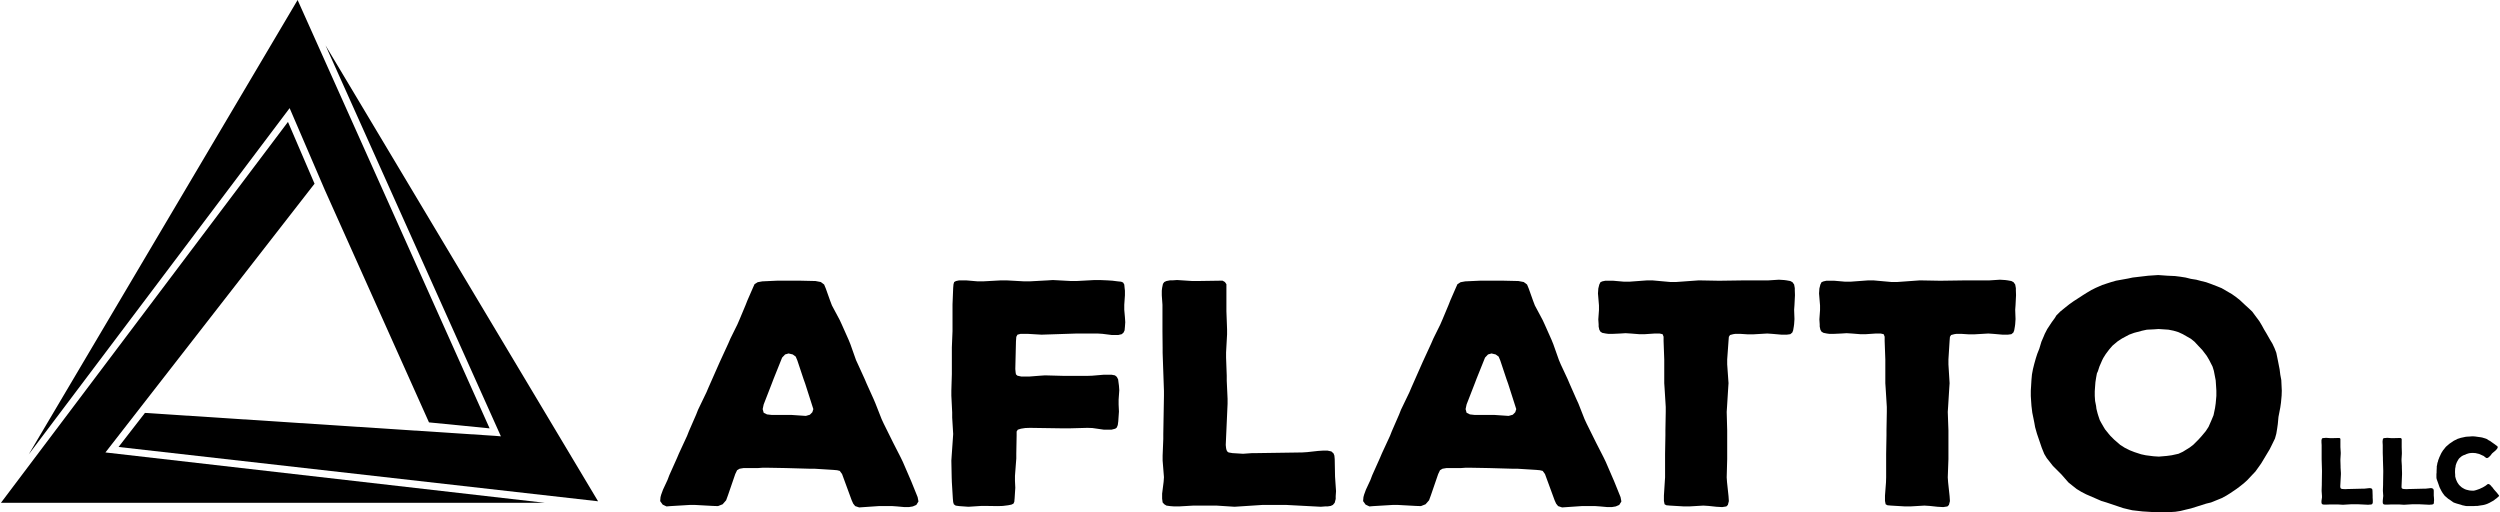 <?xml version="1.0" encoding="UTF-8"?>
<!-- Creator: CorelDRAW -->
<svg xmlns="http://www.w3.org/2000/svg" xmlns:xlink="http://www.w3.org/1999/xlink" xmlns:xodm="http://www.corel.com/coreldraw/odm/2003" xml:space="preserve" width="2236px" height="458px" version="1.1" style="shape-rendering:geometricPrecision; text-rendering:geometricPrecision; image-rendering:optimizeQuality; fill-rule:evenodd; clip-rule:evenodd" viewBox="0 0 150.4 30.83">
 <defs>
  <style type="text/css">
   <![CDATA[
    .fil0 {fill:black;fill-rule:nonzero}
   ]]>
  </style>
 </defs>
 <g id="Capa_x0020_1">
  <polygon class="fil0" points="19.5,11.44 25.77,25.43 29.42,25.79 17.86,0 1.67,27.36 17.38,6.51 "></polygon>
  <polygon class="fil0" points="18.88,11.06 17.28,7.34 0,30.27 32.73,30.27 6.29,27.24 "></polygon>
  <polygon class="fil0" points="30.1,26.27 29.74,26.24 8.67,24.86 7.08,26.91 35.95,30.18 19.54,2.73 "></polygon>
  <path class="fil0" d="M142.79 29.94l0 -0.09 -0.01 -0.31 -0.01 -0.06 -0.01 -0.04 -0.04 -0.03 -0.07 -0.02 -0.08 0 -0.09 0.01 -0.19 0.02 -0.09 0 -0.8 0.02 -0.08 0 -0.17 0.01 -0.19 -0.01 -0.07 -0.02 -0.02 -0.02 -0.02 -0.03 0 -0.02 -0.01 -0.06 0.04 -0.73 0 -0.09 -0.02 -0.32 0 -0.09 -0.01 -0.32 0 -0.09 0.02 -0.32 0 -0.09 -0.02 -0.32 0 -0.49 -0.02 -0.04 -0.04 -0.02 -0.06 0 -0.39 0.01 -0.09 0 -0.27 -0.02 -0.09 0.01 -0.04 0 -0.06 0.01 -0.04 0.01 -0.02 0.04 -0.02 0.07 0 0.05 0 0.08 0.01 0.17 0 0.47 0 0.3 0 0.08 0.02 0.68 0 0.09 -0.01 0.68 0 0.09 -0.01 0.29 0 0.09 0.02 0.29 0 0.09 -0.03 0.21 0 0.09 0.01 0.06 0.03 0.04 0.04 0.02 0.06 0.01 0.08 0 0.08 0 0.26 -0.01 0.41 0 0.32 0.02 0.5 -0.03 0.41 0 0.62 0.03 0.08 -0.01 0.04 0 0.06 -0.01 0.04 -0.01 0.03 -0.04 0.02 -0.07 0 -0.05 0 -0.09 -0.01 -0.17zm3.69 0l-0.01 -0.09 0 -0.31 -0.01 -0.06 -0.02 -0.04 -0.04 -0.03 -0.06 -0.02 -0.09 0 -0.08 0.01 -0.19 0.02 -0.09 0 -0.8 0.02 -0.09 0 -0.17 0.01 -0.18 -0.01 -0.07 -0.02 -0.03 -0.02 -0.01 -0.03 -0.01 -0.02 0 -0.06 0.03 -0.73 0 -0.09 -0.01 -0.32 0 -0.09 -0.02 -0.32 0 -0.09 0.02 -0.32 0 -0.09 -0.01 -0.32 0 -0.49 -0.03 -0.04 -0.04 -0.02 -0.05 0 -0.4 0.01 -0.09 0 -0.27 -0.02 -0.08 0.01 -0.04 0 -0.07 0.01 -0.03 0.01 -0.03 0.04 -0.01 0.07 -0.01 0.05 0 0.08 0.01 0.17 0 0.47 0.01 0.3 0 0.08 0.02 0.68 0 0.09 -0.01 0.68 0 0.09 -0.01 0.29 0 0.09 0.02 0.29 -0.01 0.09 -0.02 0.21 0 0.09 0.01 0.06 0.03 0.04 0.03 0.02 0.07 0.01 0.07 0 0.09 0 0.25 -0.01 0.41 0 0.32 0.02 0.5 -0.03 0.42 0 0.62 0.03 0.07 -0.01 0.05 0 0.05 -0.01 0.04 -0.01 0.04 -0.04 0.01 -0.07 0 -0.05 0.01 -0.09 -0.01 -0.17z"></path>
  <polygon class="fil0" points="150.4,29.84 150.37,29.79 150.34,29.76 150.29,29.69 150.14,29.52 150.08,29.45 150,29.34 149.94,29.28 149.92,29.25 149.86,29.19 149.8,29.15 149.75,29.14 149.71,29.15 149.66,29.19 149.58,29.25 149.48,29.31 149.41,29.35 149.32,29.39 149.24,29.43 149.1,29.48 149.01,29.51 148.97,29.52 148.89,29.54 148.76,29.54 148.63,29.53 148.54,29.51 148.42,29.48 148.34,29.45 148.23,29.39 148.15,29.34 148.05,29.25 147.99,29.19 147.9,29.06 147.86,28.98 147.82,28.89 147.79,28.8 147.76,28.68 147.76,28.59 147.75,28.45 147.75,28.36 147.76,28.2 147.78,28.11 147.79,28.02 147.82,27.93 147.85,27.85 147.89,27.77 147.93,27.7 147.98,27.62 148.05,27.55 148.09,27.52 148.16,27.46 148.28,27.4 148.35,27.38 148.43,27.34 148.55,27.3 148.64,27.28 148.76,27.27 148.85,27.27 148.99,27.28 149.07,27.3 149.2,27.33 149.27,27.36 149.4,27.42 149.47,27.45 149.57,27.53 149.63,27.57 149.67,27.58 149.71,27.57 149.75,27.55 149.8,27.51 149.83,27.48 149.89,27.42 149.98,27.3 150.05,27.24 150.11,27.19 150.17,27.14 150.23,27.08 150.28,27.02 150.31,26.97 150.32,26.93 150.31,26.88 150.27,26.84 150.23,26.82 150.17,26.77 150,26.65 149.86,26.55 149.78,26.51 149.66,26.43 149.58,26.4 149.38,26.34 149.26,26.32 149.18,26.31 148.97,26.28 148.85,26.27 148.77,26.27 148.65,26.28 148.47,26.29 148.38,26.3 148.29,26.32 148.1,26.36 148.01,26.39 147.91,26.42 147.75,26.5 147.67,26.54 147.6,26.59 147.42,26.71 147.35,26.77 147.28,26.83 147.21,26.89 147.15,26.96 147.09,27.04 147.03,27.11 146.98,27.19 146.93,27.27 146.89,27.35 146.85,27.44 146.81,27.52 146.77,27.63 146.74,27.7 146.72,27.79 146.69,27.87 146.67,27.99 146.65,28.08 146.65,28.16 146.64,28.35 146.64,28.45 146.63,28.54 146.63,28.62 146.63,28.75 146.64,28.83 146.7,29 146.74,29.11 146.82,29.34 146.88,29.46 146.92,29.54 146.96,29.61 147.01,29.69 147.07,29.77 147.13,29.85 147.2,29.91 147.34,30.03 147.42,30.08 147.49,30.13 147.56,30.18 147.66,30.25 147.74,30.28 147.86,30.32 148.11,30.39 148.19,30.42 148.29,30.44 148.38,30.46 148.47,30.47 148.57,30.47 148.86,30.47 149,30.46 149.1,30.46 149.29,30.43 149.43,30.41 149.52,30.39 149.62,30.36 149.7,30.33 149.83,30.27 149.9,30.23 150.01,30.17 150.08,30.13 150.18,30.05 150.25,30 150.35,29.91 150.4,29.87 "></polygon>
  <path class="fil0" d="M54.81 28.99l-0.51 -1.18 -0.13 -0.27 -0.45 -0.88 -0.58 -1.17 -0.12 -0.26 -0.37 -0.94 -0.11 -0.26 -0.42 -0.93 -0.11 -0.26 -0.41 -0.9 -0.12 -0.26 -0.34 -0.96 -0.11 -0.27 -0.41 -0.92 -0.12 -0.26 -0.47 -0.88 -0.11 -0.29 -0.26 -0.73 -0.1 -0.24 -0.2 -0.15 -0.32 -0.06 -0.87 -0.02 -1.46 0 -0.87 0.04 -0.28 0.05 -0.19 0.12 -0.09 0.2 -0.34 0.78 -0.11 0.28 -0.36 0.86 -0.13 0.3 -0.42 0.85 -0.13 0.3 -0.52 1.13 -0.68 1.54 -0.11 0.26 -0.51 1.06 -0.11 0.28 -0.44 1.01 -0.11 0.28 -0.49 1.06 -0.11 0.26 -0.47 1.05 -0.11 0.29 -0.27 0.58 -0.11 0.3 -0.04 0.15 -0.02 0.24 0.15 0.21 0.23 0.11 0.24 -0.02 1.17 -0.07 0.3 0 1.09 0.06 0.3 0.01 0.28 -0.11 0.21 -0.24 0.11 -0.3 0.44 -1.28 0.11 -0.23 0.15 -0.09 0.24 -0.04 0.87 0 0.28 -0.02 0.28 0 1.13 0.02 1.41 0.04 0.3 0 1.13 0.07 0.23 0.02 0.16 0.04 0.14 0.19 0.58 1.58 0.09 0.2 0.12 0.15 0.24 0.08 1.17 -0.08 0.84 0 0.28 0.02 0.44 0.04 0.26 0 0.24 -0.04 0.21 -0.09 0.13 -0.21 -0.05 -0.26 -0.38 -0.94zm-5.96 -4.17l-0.15 0.15 -0.24 0.07 -0.89 -0.06 -1.18 0 -0.27 -0.03 -0.2 -0.1 -0.06 -0.22 0.06 -0.28 0.49 -1.26 0.11 -0.29 0.51 -1.27 0.18 -0.19 0.21 -0.06 0.25 0.06 0.18 0.13 0.1 0.24 0.37 1.11 0.1 0.28 0.41 1.28 0.08 0.25 -0.06 0.19zm18.78 -6.17l0 -0.3 0.04 -0.57 0 -0.28 -0.02 -0.17 -0.02 -0.2 -0.07 -0.12 -0.12 -0.05 -0.2 -0.02 -0.32 -0.04 -0.3 -0.02 -0.47 -0.02 -0.3 0 -1.11 0.06 -0.3 0 -1.11 -0.06 -0.3 0.02 -1.11 0.06 -0.3 0 -1.09 -0.06 -0.31 0 -1.1 0.06 -0.31 0 -0.71 -0.06 -0.41 0 -0.19 0.04 -0.11 0.06 -0.04 0.13 -0.02 0.22 -0.04 1 0 1.6 -0.04 0.99 0 1.6 -0.03 1 0 0.3 0.05 1.01 0 0.31 0.06 0.99 -0.02 0.3 -0.07 1 -0.02 0.3 0.02 1 0.01 0.3 0.06 0.99 0.02 0.21 0.04 0.13 0.11 0.08 0.21 0.03 0.56 0.04 0.77 -0.05 0.3 0 0.7 0.01 0.3 -0.01 0.32 -0.04 0.2 -0.04 0.12 -0.06 0.05 -0.11 0.02 -0.22 0.02 -0.32 0.02 -0.3 -0.02 -0.42 0 -0.3 0.08 -1.05 0 -0.3 0.02 -1.07 0 -0.25 0.07 -0.11 0.19 -0.06 0.26 -0.04 0.28 -0.01 2.03 0.03 0.31 0 1.12 -0.03 0.3 0.01 0.7 0.1 0.45 0 0.23 -0.06 0.09 -0.07 0.06 -0.15 0.03 -0.23 0.02 -0.3 0.02 -0.28 -0.02 -0.43 0 -0.29 0.04 -0.56 -0.02 -0.28 -0.02 -0.15 -0.03 -0.23 -0.08 -0.15 -0.11 -0.09 -0.21 -0.04 -0.45 0 -0.71 0.06 -0.29 0.01 -1.43 0 -1.12 -0.03 -0.3 0.02 -0.64 0.05 -0.49 0 -0.23 -0.05 -0.09 -0.08 -0.02 -0.11 -0.02 -0.21 0.04 -1.67 0.02 -0.27 0.07 -0.13 0.19 -0.05 0.41 0 0.85 0.05 2.14 -0.07 1.22 0 0.31 0.02 0.56 0.07 0.39 0 0.21 -0.05 0.11 -0.1 0.06 -0.13 0.02 -0.21 0.02 -0.28 -0.02 -0.3 -0.04 -0.45zm12.71 10.34l-0.02 -0.3 -0.02 -1.05 -0.02 -0.21 -0.05 -0.13 -0.13 -0.12 -0.23 -0.05 -0.28 0 -0.3 0.02 -0.64 0.07 -0.3 0.02 -2.71 0.04 -0.3 0 -0.56 0.04 -0.64 -0.04 -0.23 -0.04 -0.09 -0.07 -0.04 -0.1 -0.02 -0.09 -0.02 -0.19 0.11 -2.48 0 -0.3 -0.05 -1.09 0 -0.3 -0.04 -1.09 0 -0.31 0.06 -1.09 0 -0.3 -0.04 -1.09 0 -1.63 -0.09 -0.13 -0.14 -0.08 -0.18 0 -1.34 0.02 -0.3 0 -0.92 -0.06 -0.28 0.02 -0.15 0 -0.21 0.04 -0.13 0.06 -0.08 0.11 -0.05 0.24 -0.02 0.17 0 0.28 0.04 0.57 0 1.6 0.01 0.99 0 0.3 0.08 2.3 0 0.3 -0.04 2.29 0 0.3 -0.04 1 0 0.3 0.08 1 -0.02 0.28 -0.09 0.71 0 0.3 0.03 0.23 0.1 0.11 0.13 0.08 0.21 0.03 0.26 0.02 0.28 0 0.87 -0.05 1.39 0 1.09 0.07 1.69 -0.11 1.41 0 2.09 0.11 0.26 -0.02 0.15 0 0.19 -0.03 0.13 -0.06 0.11 -0.13 0.06 -0.23 0 -0.17 0.02 -0.3 -0.04 -0.58z"></path>
  <path class="fil0" d="M97.13 28.99l-0.51 -1.18 -0.13 -0.27 -0.45 -0.88 -0.58 -1.17 -0.12 -0.26 -0.37 -0.94 -0.12 -0.26 -0.41 -0.93 -0.11 -0.26 -0.42 -0.9 -0.11 -0.26 -0.34 -0.96 -0.11 -0.27 -0.41 -0.92 -0.12 -0.26 -0.47 -0.88 -0.11 -0.29 -0.26 -0.73 -0.1 -0.24 -0.2 -0.15 -0.32 -0.06 -0.87 -0.02 -1.46 0 -0.87 0.04 -0.28 0.05 -0.19 0.12 -0.09 0.2 -0.34 0.78 -0.11 0.28 -0.36 0.86 -0.13 0.3 -0.42 0.85 -0.13 0.3 -0.52 1.13 -0.68 1.54 -0.11 0.26 -0.51 1.06 -0.11 0.28 -0.44 1.01 -0.11 0.28 -0.49 1.06 -0.11 0.26 -0.47 1.05 -0.11 0.29 -0.27 0.58 -0.11 0.3 -0.04 0.15 -0.02 0.24 0.15 0.21 0.23 0.11 0.24 -0.02 1.17 -0.07 0.3 0 1.09 0.06 0.3 0.01 0.28 -0.11 0.21 -0.24 0.11 -0.3 0.44 -1.28 0.11 -0.23 0.15 -0.09 0.24 -0.04 0.87 0 0.28 -0.02 0.28 0 1.13 0.02 1.41 0.04 0.3 0 1.13 0.07 0.22 0.02 0.17 0.04 0.14 0.19 0.58 1.58 0.09 0.2 0.12 0.15 0.24 0.08 1.17 -0.08 0.84 0 0.28 0.02 0.44 0.04 0.26 0 0.24 -0.04 0.21 -0.09 0.13 -0.21 -0.05 -0.26 -0.38 -0.94zm-5.96 -4.17l-0.15 0.15 -0.25 0.07 -0.88 -0.06 -1.18 0 -0.27 -0.03 -0.2 -0.1 -0.06 -0.22 0.06 -0.28 0.49 -1.26 0.11 -0.29 0.51 -1.27 0.18 -0.19 0.21 -0.06 0.25 0.06 0.18 0.13 0.1 0.24 0.37 1.11 0.1 0.28 0.41 1.28 0.08 0.25 -0.06 0.19z"></path>
  <polygon class="fil0" points="108.01,17.77 108,17.48 108,17.35 107.96,17.13 107.86,16.99 107.73,16.92 107.51,16.88 107.36,16.86 107.04,16.84 106.42,16.88 105.03,16.88 103.62,16.9 103.31,16.9 102.22,16.88 100.83,16.98 100.53,16.98 99.42,16.88 99.12,16.88 98.03,16.96 97.73,16.96 97.04,16.9 96.6,16.9 96.41,16.94 96.3,16.99 96.23,17.13 96.17,17.37 96.15,17.67 96.21,18.39 96.21,18.67 96.17,19.23 96.19,19.53 96.19,19.66 96.23,19.85 96.3,19.97 96.41,20.04 96.62,20.08 96.77,20.1 97.05,20.1 97.49,20.08 97.81,20.06 98.13,20.08 98.63,20.12 98.97,20.12 99.57,20.08 99.86,20.08 100.04,20.12 100.1,20.27 100.1,20.53 100.14,21.64 100.14,23.07 100.16,23.37 100.23,24.5 100.23,24.8 100.21,25.91 100.21,26.21 100.19,27.33 100.19,28.74 100.17,29.05 100.12,29.84 100.12,30.16 100.16,30.36 100.27,30.42 100.49,30.44 101.34,30.49 101.64,30.49 102.49,30.44 102.81,30.46 103.28,30.51 103.63,30.53 103.88,30.49 103.97,30.4 104.03,30.17 104.01,29.87 103.92,29.03 103.9,28.74 103.93,27.64 103.93,25.91 103.9,24.8 103.92,24.5 103.99,23.37 104.01,23.07 103.93,21.94 103.93,21.64 104.01,20.53 104.03,20.28 104.1,20.17 104.29,20.12 104.42,20.1 104.71,20.1 105.18,20.13 105.48,20.13 106.34,20.08 106.64,20.1 107.21,20.15 107.51,20.15 107.73,20.12 107.85,20.02 107.9,19.89 107.94,19.66 107.96,19.51 107.98,19.21 107.96,18.65 107.98,18.37 "></polygon>
  <polygon class="fil0" points="121.32,17.77 121.31,17.48 121.31,17.35 121.27,17.13 121.17,16.99 121.04,16.92 120.82,16.88 120.67,16.86 120.35,16.84 119.73,16.88 118.34,16.88 116.93,16.9 116.62,16.9 115.53,16.88 114.14,16.98 113.84,16.98 112.73,16.88 112.43,16.88 111.34,16.96 111.04,16.96 110.35,16.9 109.91,16.9 109.73,16.94 109.61,16.99 109.54,17.13 109.48,17.37 109.46,17.67 109.52,18.39 109.52,18.67 109.48,19.23 109.5,19.53 109.5,19.66 109.54,19.85 109.61,19.97 109.73,20.04 109.93,20.08 110.08,20.1 110.36,20.1 110.8,20.08 111.12,20.06 111.44,20.08 111.94,20.12 112.28,20.12 112.88,20.08 113.17,20.08 113.35,20.12 113.41,20.27 113.41,20.53 113.45,21.64 113.45,23.07 113.47,23.37 113.54,24.5 113.54,24.8 113.52,25.91 113.52,26.21 113.5,27.33 113.5,28.74 113.49,29.05 113.43,29.84 113.43,30.16 113.47,30.36 113.58,30.42 113.8,30.44 114.65,30.49 114.95,30.49 115.8,30.44 116.12,30.46 116.59,30.51 116.94,30.53 117.19,30.49 117.28,30.4 117.34,30.17 117.32,29.87 117.23,29.03 117.21,28.74 117.25,27.64 117.25,25.91 117.21,24.8 117.23,24.5 117.3,23.37 117.32,23.07 117.25,21.94 117.25,21.64 117.32,20.53 117.34,20.28 117.41,20.17 117.6,20.12 117.73,20.1 118.02,20.1 118.49,20.13 118.79,20.13 119.65,20.08 119.95,20.1 120.52,20.15 120.82,20.15 121.04,20.12 121.16,20.02 121.21,19.89 121.25,19.66 121.27,19.51 121.29,19.21 121.27,18.65 121.29,18.37 "></polygon>
  <path class="fil0" d="M137.29 22.88l-0.06 -0.32 -0.04 -0.32 -0.11 -0.56 -0.09 -0.44 -0.1 -0.26 -0.13 -0.28 -0.15 -0.25 -0.21 -0.37 -0.15 -0.25 -0.13 -0.24 -0.15 -0.25 -0.26 -0.35 -0.17 -0.23 -0.21 -0.2 -0.21 -0.19 -0.32 -0.3 -0.24 -0.19 -0.24 -0.17 -0.62 -0.36 -0.27 -0.11 -0.39 -0.15 -0.28 -0.1 -0.29 -0.07 -0.3 -0.08 -0.32 -0.05 -0.32 -0.08 -0.32 -0.05 -0.32 -0.04 -0.45 -0.02 -0.56 -0.04 -0.6 0.04 -0.94 0.11 -0.28 0.06 -0.72 0.13 -0.28 0.08 -0.28 0.09 -0.27 0.09 -0.39 0.17 -0.26 0.13 -0.27 0.16 -0.24 0.15 -0.57 0.37 -0.24 0.17 -0.24 0.19 -0.32 0.26 -0.23 0.23 -0.09 0.15 -0.19 0.26 -0.27 0.41 -0.15 0.29 -0.07 0.17 -0.13 0.3 -0.13 0.43 -0.12 0.3 -0.09 0.28 -0.09 0.32 -0.08 0.32 -0.06 0.32 -0.03 0.32 -0.02 0.34 -0.02 0.32 0 0.32 0.02 0.32 0.02 0.28 0.05 0.41 0.06 0.29 0.06 0.3 0.05 0.28 0.11 0.39 0.29 0.85 0.15 0.37 0.15 0.25 0.19 0.24 0.18 0.23 0.51 0.51 0.21 0.24 0.22 0.25 0.25 0.2 0.24 0.19 0.28 0.17 0.29 0.15 0.6 0.26 0.32 0.14 0.3 0.09 1.01 0.34 0.29 0.07 0.26 0.06 0.62 0.07 0.64 0.04 1.01 0 0.32 -0.02 0.32 -0.05 0.32 -0.08 0.3 -0.07 0.32 -0.1 0.6 -0.19 0.29 -0.07 0.37 -0.15 0.27 -0.11 0.28 -0.15 0.24 -0.15 0.34 -0.23 0.23 -0.17 0.24 -0.19 0.21 -0.19 0.3 -0.32 0.19 -0.2 0.18 -0.25 0.17 -0.24 0.51 -0.85 0.13 -0.26 0.19 -0.39 0.08 -0.29 0.05 -0.3 0.04 -0.28 0.04 -0.43 0.11 -0.57 0.04 -0.28 0.04 -0.43 0.01 -0.3 -0.03 -0.64zm-4.8 3.38l-0.19 0.21 -0.3 0.3 -0.22 0.17 -0.42 0.26 -0.26 0.12 -0.41 0.09 -0.3 0.04 -0.47 0.04 -0.32 -0.02 -0.47 -0.06 -0.28 -0.06 -0.4 -0.13 -0.28 -0.11 -0.3 -0.15 -0.27 -0.17 -0.37 -0.32 -0.23 -0.23 -0.11 -0.13 -0.21 -0.26 -0.09 -0.15 -0.15 -0.26 -0.08 -0.15 -0.09 -0.27 -0.04 -0.13 -0.07 -0.28 -0.02 -0.17 -0.06 -0.3 -0.02 -0.3 0 -0.28 0.02 -0.29 0.02 -0.26 0.04 -0.26 0.05 -0.27 0.06 -0.13 0.09 -0.28 0.17 -0.39 0.06 -0.12 0.15 -0.24 0.21 -0.28 0.2 -0.23 0.31 -0.26 0.26 -0.17 0.43 -0.23 0.3 -0.11 0.49 -0.13 0.28 -0.06 0.42 -0.02 0.28 -0.02 0.6 0.04 0.3 0.06 0.3 0.09 0.26 0.12 0.49 0.28 0.21 0.17 0.28 0.3 0.19 0.2 0.26 0.34 0.15 0.25 0.21 0.41 0.08 0.26 0.11 0.57 0.02 0.3 0.02 0.32 0 0.32 -0.04 0.45 -0.04 0.28 -0.09 0.43 -0.12 0.29 -0.18 0.41 -0.17 0.26 -0.25 0.3z"></path>
 </g>
</svg>
